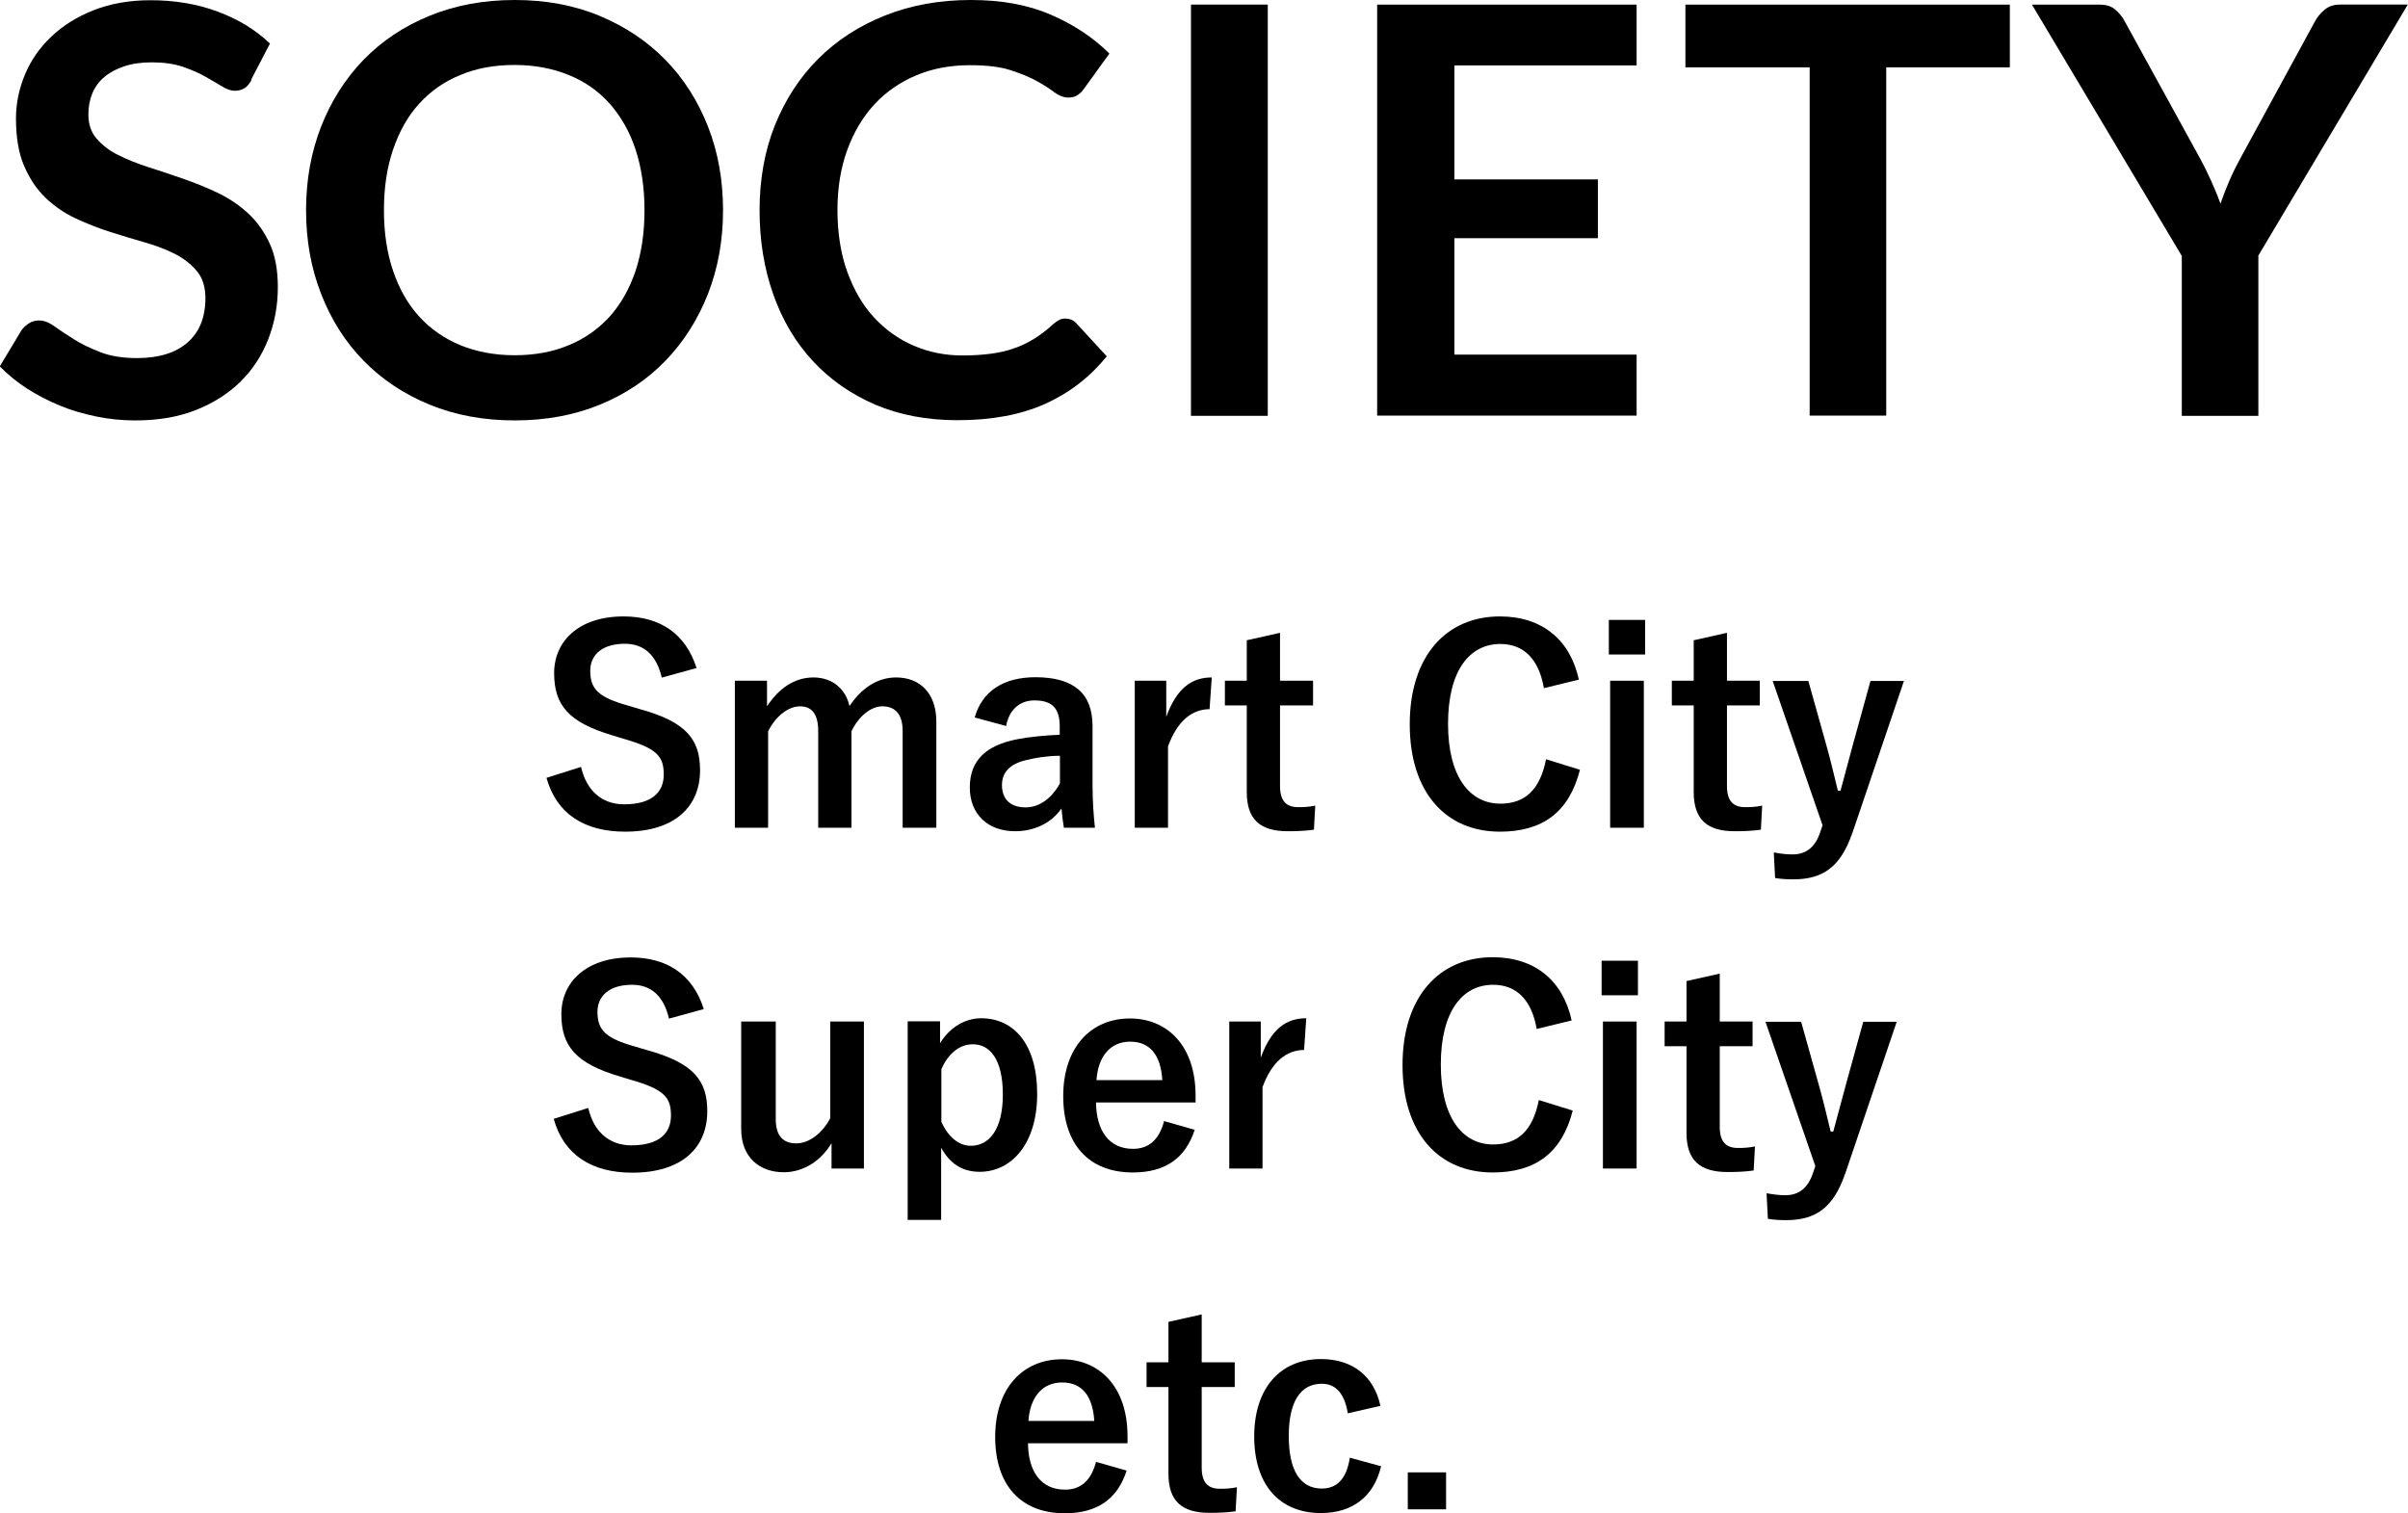 <?xml version="1.0" encoding="UTF-8"?><svg id="a" xmlns="http://www.w3.org/2000/svg" viewBox="0 0 110.07 69.17"><g><path d="M30.25,30.98c-.24-1.03-.81-1.55-1.69-1.55-1,0-1.58,.48-1.58,1.24,0,.83,.37,1.21,1.74,1.59l.5,.15c2.17,.59,2.78,1.41,2.78,2.8,0,1.66-1.15,2.81-3.43,2.81-1.85,0-3.13-.81-3.59-2.46l1.58-.5c.25,1.1,.97,1.71,1.97,1.71,1.25,0,1.81-.54,1.81-1.36s-.29-1.2-1.85-1.64l-.49-.15c-2.02-.6-2.67-1.39-2.67-2.85s1.13-2.59,3.17-2.59c1.66,0,2.84,.78,3.34,2.36l-1.6,.44Z"/><path d="M35.06,32.29c.53-.81,1.25-1.32,2.12-1.32s1.48,.53,1.65,1.31c.53-.8,1.26-1.31,2.13-1.31,1.09,0,1.84,.72,1.84,2.02v4.85h-1.54v-4.42c0-.76-.33-1.13-.93-1.13-.53,0-1.09,.47-1.41,1.14v4.41h-1.52v-4.42c0-.77-.29-1.13-.83-1.13s-1.11,.45-1.46,1.14v4.41h-1.52v-6.72h1.47v1.17Z"/><path d="M44.55,32.81c.34-1.21,1.32-1.85,2.78-1.85,1.74,0,2.61,.73,2.61,2.23v2.67c0,.78,.05,1.42,.11,1.98h-1.42c-.05-.29-.07-.49-.11-.88-.48,.69-1.26,1.04-2.12,1.04-1.24,0-2.07-.77-2.07-2s.73-1.93,2.19-2.21c.58-.11,1.24-.17,1.92-.2v-.38c0-.84-.35-1.19-1.16-1.19-.64,0-1.15,.4-1.29,1.17l-1.44-.39Zm3.89,1.74c-.65,.01-1.13,.1-1.54,.2-.72,.17-1.1,.54-1.1,1.14,0,.64,.38,1.02,1.08,1.02,.59,0,1.17-.37,1.57-1.1v-1.25Z"/><path d="M55.3,32.42c-.81,0-1.48,.53-1.91,1.7v3.72h-1.52v-6.72h1.44v1.65c.48-1.32,1.17-1.8,2.08-1.8l-.1,1.44Z"/><path d="M58.51,31.12h1.51v1.13h-1.51v3.68c0,.67,.27,.97,.83,.97,.26,0,.5-.01,.78-.07l-.06,1.1c-.43,.06-.8,.07-1.2,.07-1.27,0-1.87-.55-1.87-1.79v-3.96h-1v-1.13h1v-1.85l1.52-.34v2.19Z"/><path d="M70.57,31.45c-.23-1.32-.92-2.01-1.99-2.01-1.41,0-2.39,1.22-2.39,3.65s1,3.65,2.39,3.65c1.14,0,1.82-.65,2.09-2.03l1.55,.48c-.5,1.96-1.73,2.83-3.66,2.83-2.46,0-4.12-1.78-4.12-4.91s1.68-4.93,4.12-4.93c1.95,0,3.22,1.09,3.61,2.89l-1.6,.39Z"/><path d="M75.2,29.92h-1.66v-1.58h1.66v1.58Zm-.06,7.92h-1.54v-6.72h1.54v6.72Z"/><path d="M78.94,31.12h1.5v1.13h-1.5v3.68c0,.67,.27,.97,.83,.97,.26,0,.5-.01,.78-.07l-.06,1.1c-.43,.06-.79,.07-1.2,.07-1.27,0-1.87-.55-1.87-1.79v-3.96h-1v-1.13h1v-1.85l1.52-.34v2.19Z"/><path d="M84.67,38.08c-.53,1.54-1.33,2.12-2.7,2.12-.26,0-.51-.01-.83-.06l-.06-1.17c.33,.06,.59,.09,.86,.09,.62,0,1.04-.33,1.27-1.04l.1-.29-2.28-6.6h1.63l.79,2.82c.22,.77,.37,1.42,.56,2.2h.12c.21-.76,.38-1.44,.6-2.23l.77-2.79h1.53l-2.36,6.96Z"/><path d="M30.58,46.57c-.24-1.03-.81-1.55-1.69-1.55-1,0-1.58,.48-1.58,1.24,0,.83,.37,1.21,1.74,1.59l.5,.15c2.17,.59,2.78,1.41,2.78,2.8,0,1.66-1.15,2.81-3.43,2.81-1.85,0-3.13-.81-3.59-2.46l1.58-.5c.25,1.1,.97,1.71,1.97,1.71,1.25,0,1.81-.54,1.81-1.36s-.29-1.2-1.85-1.64l-.49-.15c-2.02-.6-2.67-1.39-2.67-2.85s1.13-2.59,3.17-2.59c1.66,0,2.84,.78,3.34,2.36l-1.6,.44Z"/><path d="M39.5,53.42h-1.49v-1.16c-.48,.81-1.29,1.33-2.18,1.33-1.09,0-1.95-.66-1.95-1.98v-4.91h1.58v4.47c0,.76,.34,1.1,.94,1.1s1.21-.49,1.55-1.15v-4.42h1.54v6.72Z"/><path d="M42.97,47.69c.45-.73,1.15-1.14,1.88-1.14,1.47,0,2.56,1.16,2.56,3.46s-1.19,3.56-2.63,3.56c-.81,0-1.37-.39-1.76-1.1v3.3h-1.53v-9.08h1.48v.99Zm.05,3.57c.31,.71,.8,1.12,1.36,1.12,.81,0,1.46-.71,1.46-2.34s-.6-2.3-1.37-2.3c-.56,0-1.1,.36-1.44,1.14v2.37Z"/><path d="M50.1,50.4c.01,1.27,.58,2.12,1.69,2.12,.7,0,1.19-.39,1.42-1.27l1.4,.4c-.42,1.29-1.33,1.95-2.83,1.95-2.01,0-3.18-1.29-3.18-3.49s1.24-3.55,3.05-3.55c1.71,0,3,1.25,3,3.52v.32h-4.54Zm3.03-1.02c-.07-1.13-.55-1.76-1.47-1.76s-1.47,.69-1.54,1.76h3.01Z"/><path d="M59.62,48c-.81,0-1.48,.53-1.91,1.7v3.72h-1.52v-6.72h1.44v1.65c.48-1.32,1.17-1.8,2.08-1.8l-.1,1.44Z"/><path d="M70.24,47.03c-.23-1.32-.92-2.01-1.99-2.01-1.41,0-2.39,1.22-2.39,3.65s1,3.65,2.39,3.65c1.14,0,1.82-.65,2.09-2.03l1.55,.48c-.5,1.96-1.73,2.83-3.66,2.83-2.46,0-4.12-1.78-4.12-4.91s1.68-4.93,4.12-4.93c1.95,0,3.22,1.09,3.61,2.89l-1.6,.39Z"/><path d="M74.87,45.5h-1.66v-1.58h1.66v1.58Zm-.06,7.92h-1.54v-6.72h1.54v6.72Z"/><path d="M78.61,46.7h1.5v1.13h-1.5v3.68c0,.67,.27,.97,.83,.97,.26,0,.5-.01,.78-.07l-.06,1.1c-.43,.06-.79,.07-1.2,.07-1.27,0-1.87-.55-1.87-1.79v-3.96h-1v-1.13h1v-1.85l1.52-.34v2.19Z"/><path d="M84.34,53.66c-.53,1.54-1.33,2.12-2.7,2.12-.26,0-.51-.01-.83-.06l-.06-1.17c.33,.06,.59,.09,.86,.09,.62,0,1.04-.33,1.27-1.04l.1-.29-2.28-6.6h1.63l.79,2.82c.22,.77,.37,1.42,.56,2.2h.12c.21-.76,.38-1.44,.6-2.23l.77-2.79h1.53l-2.36,6.96Z"/><path d="M46.99,65.98c.01,1.27,.58,2.12,1.69,2.12,.7,0,1.19-.39,1.42-1.27l1.4,.4c-.42,1.29-1.33,1.95-2.83,1.95-2.01,0-3.18-1.29-3.18-3.49s1.24-3.55,3.05-3.55c1.71,0,3,1.25,3,3.52v.32h-4.54Zm3.03-1.02c-.07-1.13-.55-1.76-1.47-1.76s-1.47,.69-1.54,1.76h3.01Z"/><path d="M54.93,62.28h1.51v1.13h-1.51v3.68c0,.67,.27,.97,.83,.97,.26,0,.5-.01,.78-.07l-.06,1.1c-.43,.06-.8,.07-1.2,.07-1.27,0-1.87-.55-1.87-1.79v-3.96h-1v-1.13h1v-1.85l1.52-.34v2.19Z"/><path d="M61.61,64.62c-.15-.93-.56-1.36-1.19-1.36-.99,0-1.51,.84-1.51,2.39s.51,2.4,1.51,2.4c.72,0,1.14-.48,1.28-1.41l1.43,.39c-.33,1.39-1.31,2.14-2.75,2.14-1.91,0-3.05-1.31-3.05-3.5s1.17-3.54,3.05-3.54c1.44,0,2.42,.77,2.72,2.14l-1.49,.34Z"/><path d="M66.1,69h-1.75v-1.69h1.75v1.69Z"/></g><g><path d="M11.51,3.63c-.1,.19-.21,.33-.33,.4-.13,.08-.28,.12-.45,.12s-.37-.07-.58-.2c-.22-.13-.47-.28-.77-.45-.29-.17-.64-.31-1.03-.45-.39-.13-.86-.2-1.4-.2-.49,0-.91,.06-1.27,.18-.36,.12-.66,.28-.91,.49s-.43,.46-.55,.75c-.12,.29-.18,.61-.18,.96,0,.44,.12,.81,.37,1.1,.25,.29,.57,.55,.98,.75,.41,.21,.87,.39,1.39,.56,.52,.17,1.05,.34,1.59,.53s1.07,.4,1.59,.65,.98,.56,1.39,.94,.73,.84,.98,1.38,.37,1.21,.37,1.99c0,.85-.15,1.64-.44,2.38-.29,.74-.71,1.39-1.27,1.94s-1.24,.98-2.05,1.3c-.81,.32-1.73,.47-2.77,.47-.6,0-1.19-.06-1.77-.18s-1.14-.28-1.67-.5c-.53-.22-1.03-.48-1.5-.78-.46-.3-.88-.64-1.24-1.01l1.01-1.68c.1-.12,.21-.22,.34-.3,.13-.08,.28-.12,.45-.12,.22,0,.45,.09,.7,.27,.25,.18,.55,.38,.89,.59,.34,.22,.75,.41,1.21,.59,.46,.18,1.02,.27,1.67,.27,1,0,1.77-.24,2.31-.71s.82-1.15,.82-2.03c0-.49-.12-.9-.37-1.21-.25-.31-.57-.57-.98-.79-.41-.21-.87-.39-1.39-.54s-1.05-.31-1.59-.48c-.54-.17-1.07-.38-1.59-.62-.52-.24-.98-.56-1.39-.95-.41-.39-.73-.88-.98-1.46-.25-.58-.37-1.31-.37-2.17,0-.68,.14-1.35,.41-2,.27-.65,.67-1.23,1.2-1.73,.52-.5,1.17-.91,1.93-1.21s1.63-.46,2.61-.46c1.11,0,2.13,.17,3.07,.52s1.73,.83,2.39,1.46l-.86,1.65Z"/><path d="M33.05,9.61c0,1.38-.23,2.65-.69,3.83-.46,1.17-1.11,2.19-1.94,3.05-.83,.86-1.83,1.53-3,2.01-1.17,.48-2.47,.72-3.89,.72s-2.72-.24-3.89-.72c-1.17-.48-2.18-1.15-3.02-2.01-.84-.86-1.48-1.87-1.94-3.05-.46-1.17-.69-2.45-.69-3.83s.23-2.65,.69-3.83c.46-1.17,1.11-2.19,1.94-3.05,.84-.86,1.84-1.53,3.02-2.01,1.17-.48,2.47-.72,3.89-.72s2.72,.24,3.89,.73c1.17,.49,2.17,1.16,3,2.01,.83,.85,1.48,1.87,1.94,3.04,.46,1.17,.69,2.45,.69,3.83Zm-3.59,0c0-1.03-.14-1.96-.41-2.78-.27-.82-.67-1.51-1.18-2.09-.51-.57-1.13-1.01-1.87-1.31-.73-.3-1.56-.46-2.48-.46s-1.75,.15-2.48,.46c-.74,.3-1.36,.74-1.88,1.31-.52,.57-.91,1.27-1.19,2.09-.28,.82-.42,1.74-.42,2.78s.14,1.96,.42,2.78c.28,.82,.67,1.51,1.19,2.08,.52,.57,1.14,1,1.88,1.31,.74,.3,1.56,.46,2.48,.46s1.74-.15,2.48-.46c.73-.3,1.35-.74,1.87-1.31,.51-.57,.9-1.26,1.18-2.08,.27-.82,.41-1.74,.41-2.78Z"/><path d="M48.72,14.57c.19,0,.36,.07,.49,.22l1.38,1.5c-.76,.94-1.7,1.67-2.81,2.17s-2.45,.75-4.01,.75c-1.4,0-2.65-.24-3.76-.71-1.11-.48-2.06-1.14-2.85-1.99s-1.39-1.86-1.81-3.04-.63-2.47-.63-3.86,.23-2.71,.7-3.88c.47-1.17,1.13-2.19,1.98-3.04,.85-.85,1.87-1.51,3.05-1.98,1.18-.47,2.49-.71,3.92-.71s2.61,.22,3.66,.67c1.04,.45,1.94,1.04,2.68,1.78l-1.17,1.62c-.07,.1-.16,.19-.27,.27s-.26,.12-.45,.12-.4-.08-.61-.23c-.21-.16-.47-.33-.79-.51s-.73-.35-1.22-.51-1.11-.23-1.87-.23c-.88,0-1.7,.15-2.44,.46-.74,.31-1.38,.75-1.91,1.32-.53,.57-.95,1.27-1.25,2.09-.3,.82-.45,1.74-.45,2.76s.15,2,.45,2.82c.3,.82,.7,1.52,1.22,2.08s1.11,.99,1.81,1.29c.69,.3,1.44,.45,2.24,.45,.48,0,.91-.03,1.29-.08s.74-.13,1.07-.25c.33-.11,.63-.26,.92-.44,.29-.18,.58-.4,.86-.66,.09-.08,.18-.14,.27-.19s.2-.07,.31-.07Z"/><path d="M57.95,19.01h-3.51V.21h3.51V19.01Z"/><path d="M74.81,.21V2.99h-8.33v5.21h6.56v2.69h-6.56v5.32h8.33v2.79h-11.86V.21h11.86Z"/><path d="M91.87,.21V3.08h-5.65v15.92h-3.5V3.08h-5.68V.21h14.83Z"/><path d="M103.23,11.7v7.31h-3.5v-7.31L92.88,.21h3.08c.3,0,.54,.07,.72,.22,.18,.15,.33,.33,.45,.56l3.45,6.28c.2,.37,.37,.73,.52,1.06,.15,.33,.28,.66,.4,.98,.11-.33,.24-.66,.38-.99,.14-.33,.31-.68,.51-1.05l3.42-6.28c.1-.19,.24-.37,.43-.53,.19-.17,.43-.25,.73-.25h3.09l-6.84,11.49Z"/></g></svg>